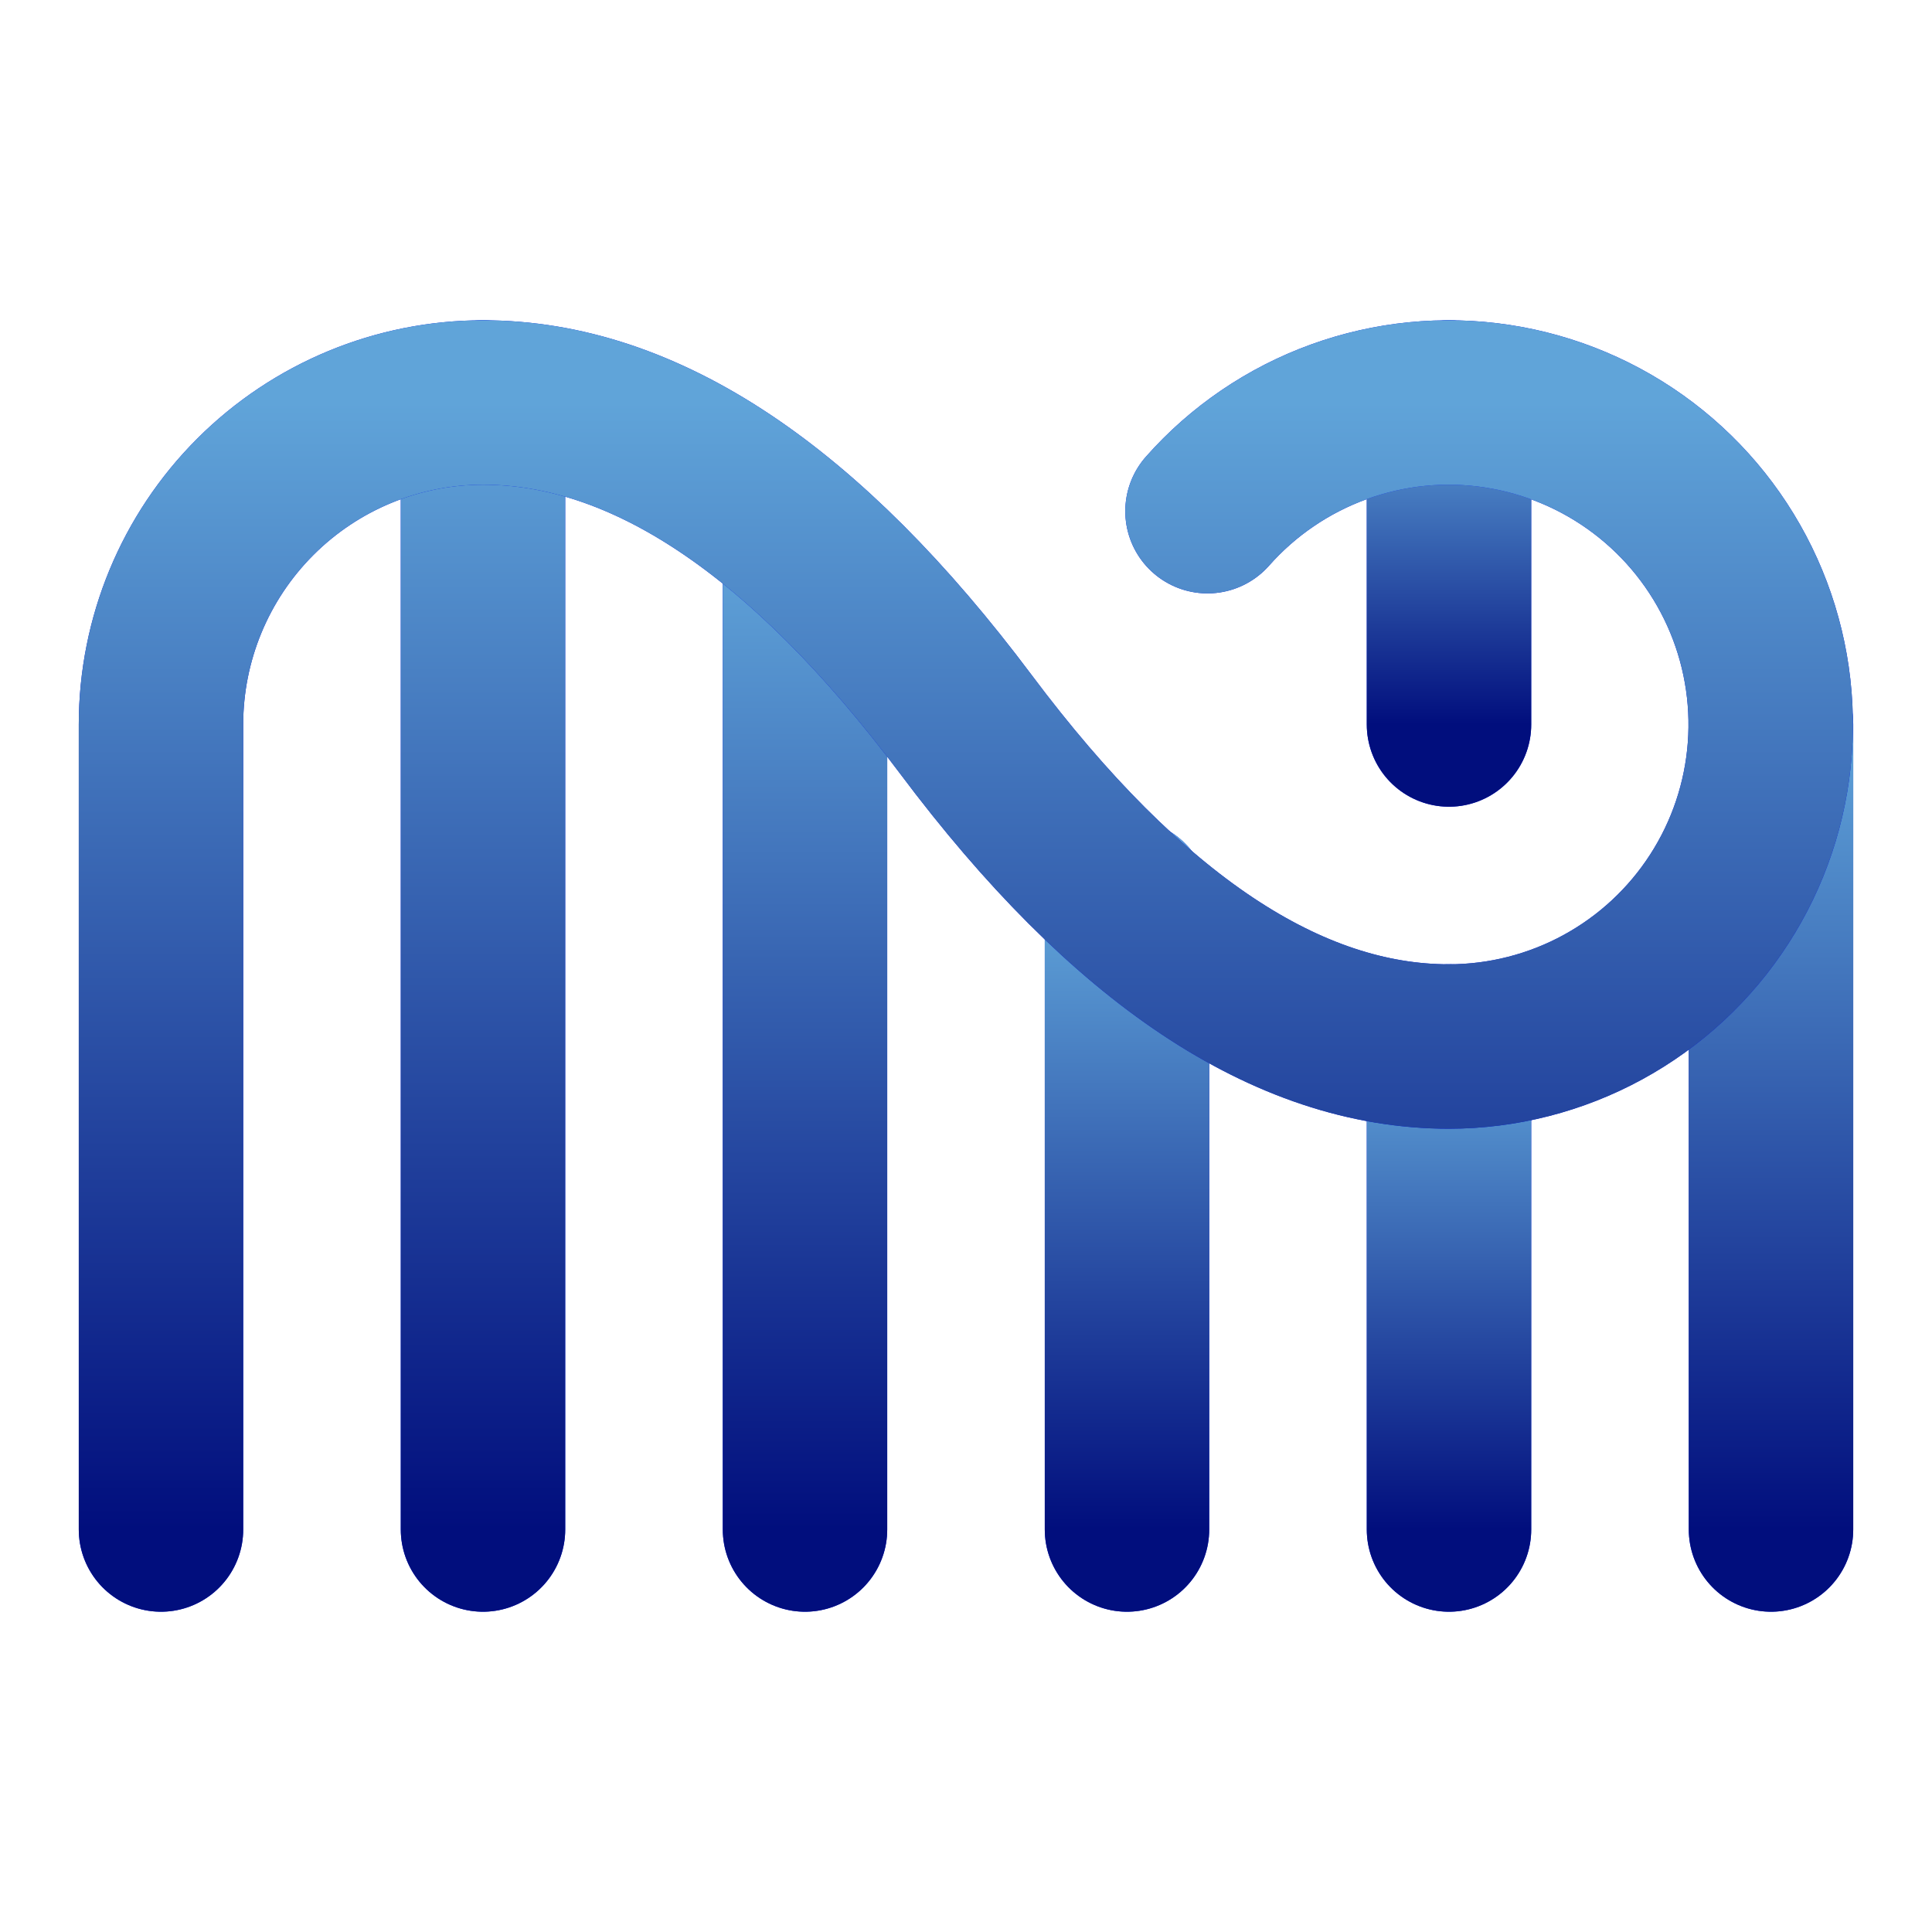<svg width="94" height="94" viewBox="0 0 94 94" fill="none" xmlns="http://www.w3.org/2000/svg">
<path d="M23.5 74.417V19.583" stroke="#0219E3" stroke-width="8" stroke-linecap="round" stroke-linejoin="round"/>
<path d="M23.5 74.417V19.583" stroke="url(#paint0_linear_210_1764)" stroke-width="8" stroke-linecap="round" stroke-linejoin="round"/>
<path d="M39.167 74.417V26.633" stroke="#0219E3" stroke-width="8" stroke-linecap="round" stroke-linejoin="round"/>
<path d="M39.167 74.417V26.633" stroke="url(#paint1_linear_210_1764)" stroke-width="8" stroke-linecap="round" stroke-linejoin="round"/>
<path d="M54.833 74.417V43.867" stroke="#0219E3" stroke-width="8" stroke-linecap="round" stroke-linejoin="round"/>
<path d="M54.833 74.417V43.867" stroke="url(#paint2_linear_210_1764)" stroke-width="8" stroke-linecap="round" stroke-linejoin="round"/>
<path d="M70.5 19.583V35.25" stroke="#0219E3" stroke-width="8" stroke-linecap="round" stroke-linejoin="round"/>
<path d="M70.5 19.583V35.25" stroke="url(#paint3_linear_210_1764)" stroke-width="8" stroke-linecap="round" stroke-linejoin="round"/>
<path d="M70.5 74.417V50.917" stroke="#0219E3" stroke-width="8" stroke-linecap="round" stroke-linejoin="round"/>
<path d="M70.5 74.417V50.917" stroke="url(#paint4_linear_210_1764)" stroke-width="8" stroke-linecap="round" stroke-linejoin="round"/>
<path d="M86.167 74.417V35.25" stroke="#0219E3" stroke-width="8" stroke-linecap="round" stroke-linejoin="round"/>
<path d="M86.167 74.417V35.25" stroke="url(#paint5_linear_210_1764)" stroke-width="8" stroke-linecap="round" stroke-linejoin="round"/>
<path d="M7.833 74.417V35.25C7.833 31.095 9.484 27.11 12.422 24.172C15.36 21.234 19.345 19.583 23.5 19.583C31.333 19.583 39.167 24.793 47 35.25C54.833 45.708 62.667 50.917 70.5 50.917C73.116 50.914 75.691 50.257 77.987 49.004C80.284 47.751 82.231 45.943 83.649 43.744C85.068 41.546 85.913 39.027 86.108 36.418C86.303 33.809 85.842 31.192 84.766 28.808C83.69 26.423 82.034 24.345 79.949 22.765C77.864 21.184 75.416 20.151 72.829 19.76C70.242 19.368 67.599 19.631 65.139 20.524C62.68 21.416 60.483 22.911 58.75 24.871" stroke="#0219E3" stroke-width="8" stroke-linecap="round" stroke-linejoin="round"/>
<path d="M7.833 74.417V35.25C7.833 31.095 9.484 27.11 12.422 24.172C15.36 21.234 19.345 19.583 23.5 19.583C31.333 19.583 39.167 24.793 47 35.25C54.833 45.708 62.667 50.917 70.5 50.917C73.116 50.914 75.691 50.257 77.987 49.004C80.284 47.751 82.231 45.943 83.649 43.744C85.068 41.546 85.913 39.027 86.108 36.418C86.303 33.809 85.842 31.192 84.766 28.808C83.69 26.423 82.034 24.345 79.949 22.765C77.864 21.184 75.416 20.151 72.829 19.76C70.242 19.368 67.599 19.631 65.139 20.524C62.68 21.416 60.483 22.911 58.75 24.871" stroke="url(#paint6_linear_210_1764)" stroke-width="8" stroke-linecap="round" stroke-linejoin="round"/>
<defs>
<linearGradient id="paint0_linear_210_1764" x1="24" y1="19.583" x2="24" y2="74.417" gradientUnits="userSpaceOnUse">
<stop stop-color="#60A4D9"/>
<stop offset="1" stop-color="#010E7D"/>
</linearGradient>
<linearGradient id="paint1_linear_210_1764" x1="39.667" y1="26.633" x2="39.667" y2="74.417" gradientUnits="userSpaceOnUse">
<stop stop-color="#60A4D9"/>
<stop offset="1" stop-color="#010E7D"/>
</linearGradient>
<linearGradient id="paint2_linear_210_1764" x1="55.333" y1="43.867" x2="55.333" y2="74.417" gradientUnits="userSpaceOnUse">
<stop stop-color="#60A4D9"/>
<stop offset="1" stop-color="#010E7D"/>
</linearGradient>
<linearGradient id="paint3_linear_210_1764" x1="71" y1="19.583" x2="71" y2="35.25" gradientUnits="userSpaceOnUse">
<stop stop-color="#60A4D9"/>
<stop offset="1" stop-color="#010E7D"/>
</linearGradient>
<linearGradient id="paint4_linear_210_1764" x1="71" y1="50.917" x2="71" y2="74.417" gradientUnits="userSpaceOnUse">
<stop stop-color="#60A4D9"/>
<stop offset="1" stop-color="#010E7D"/>
</linearGradient>
<linearGradient id="paint5_linear_210_1764" x1="86.667" y1="35.25" x2="86.667" y2="74.417" gradientUnits="userSpaceOnUse">
<stop stop-color="#60A4D9"/>
<stop offset="1" stop-color="#010E7D"/>
</linearGradient>
<linearGradient id="paint6_linear_210_1764" x1="46.993" y1="19.583" x2="46.993" y2="74.417" gradientUnits="userSpaceOnUse">
<stop stop-color="#60A4D9"/>
<stop offset="1" stop-color="#010E7D"/>
</linearGradient>
</defs>
</svg>

